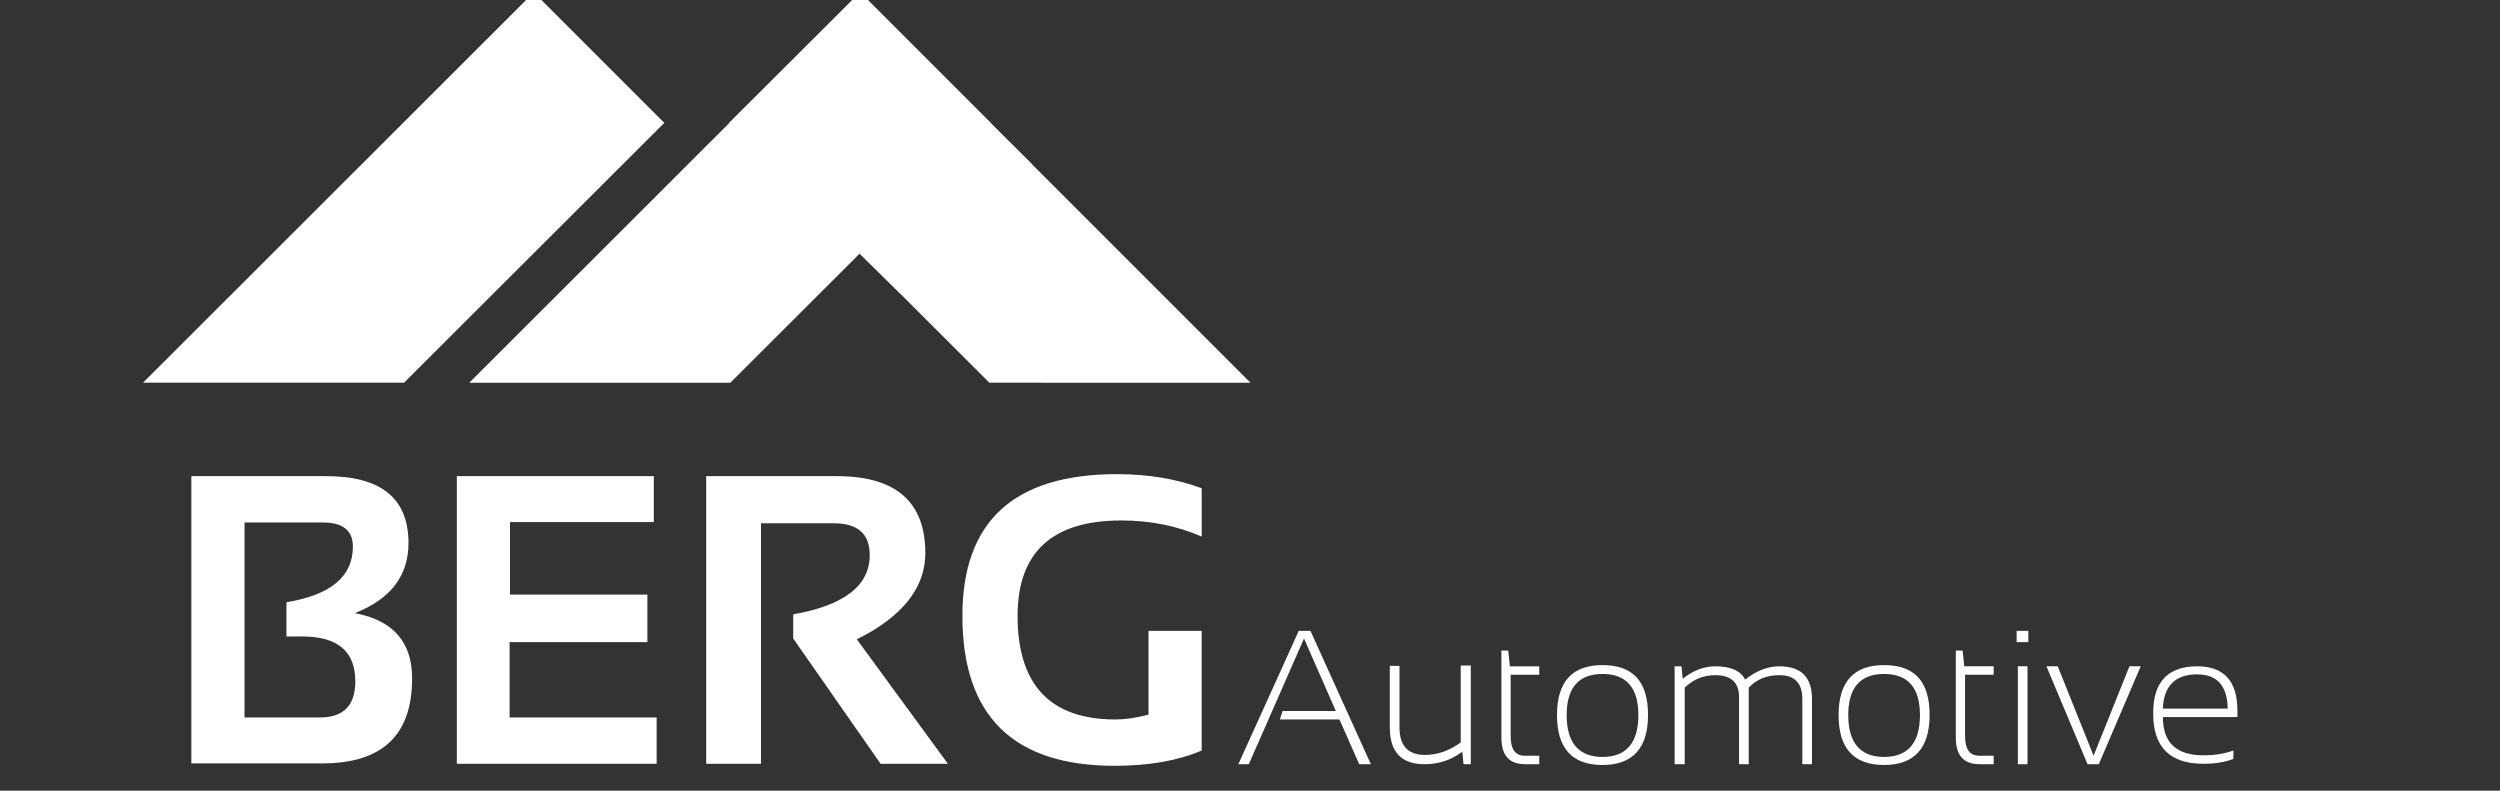 <svg version="1.1" id="Warstwa_1" xmlns="http://www.w3.org/2000/svg" x="0" y="0" viewBox="0 0 633 200.2" xml:space="preserve"><rect x="0" y="0" width="633" height="200.2" fill="#333333" stroke="none"/><style>.st0{fill:#fff}</style><path class="st0" d="M67.5 229.6v-71.4H101c13.6 0 20.4 5.5 20.4 16.6 0 8.1-4.4 13.9-13.3 17.4 9.5 1.8 14.2 7.2 14.2 16.2 0 14.1-7.4 21.1-22.3 21.1H67.5zm31.9-11.5c5.9 0 8.8-3 8.8-9 0-7.4-4.4-11.1-13.1-11.1h-4v-8.5c11-1.8 16.5-6.4 16.5-13.8 0-4-2.5-6-7.4-6H80.7v48.4h18.7zm82.9-59.9v11.4h-35.7v18h34.1v11.8h-34.2v18.7H183v11.5h-49.6v-71.4h48.9zm13 71.3v-71.3h32.5c14.6 0 21.9 6.4 21.9 19.1 0 8.6-5.7 15.8-17 21.4l22.6 30.9h-16.7l-21.7-31.1v-6c12.6-2.2 19-7.1 19-14.7 0-5.3-3-7.9-8.9-7.9h-18.1v59.7h-13.6zm123-3.2c-5.8 2.5-13 3.8-21.6 3.8-25.2 0-37.8-12.4-37.8-37.2 0-23.5 12.8-35.2 38.4-35.2 7.8 0 14.8 1.2 21 3.5v12c-6.2-2.7-12.8-4-20-4-17.1 0-25.7 7.9-25.7 23.7 0 17.1 8.1 25.7 24.3 25.7 2.4 0 5.1-.4 8.2-1.2v-20.8h13.2v29.7zm-198-91.3l64.6-64.5-32.4-32.4-97 96.9zm145.3 0L201 70.5l32.5-32.4 96.9 96.9z" transform="matrix(1.02 0 0 1.02 -20.4 -40.8)"/><path class="st0" d="M201.3 135l64.6-64.5-32.4-32.4-97 96.9zM330 229.7h-2.6l15-33.1h2.9l15 33.1h-2.9l-4.9-11.1h-14.8l.7-2.1h13.2l-7.9-18-13.7 31.2zm55.1-24.3v24.3h-1.8l-.3-3.1c-2.8 2.1-5.9 3.1-9.4 3.1-5.7 0-8.6-3-8.6-9.1v-15.3h2.4v15.3c0 4.5 2.1 6.8 6.3 6.8 3.1 0 6-1 8.9-3.1v-19.1h2.5zm7.6-3.9h1.7l.4 3.9h7.3v2.1H395v15.3c0 3.2 1.2 4.8 3.5 4.8h3.6v2.1h-3.5c-4 0-5.9-2.2-5.9-6.6v-21.6zm13.8 16c0-8.3 3.8-12.4 11.3-12.4 7.6 0 11.3 4.1 11.3 12.4 0 8.2-3.8 12.4-11.3 12.4-7.5 0-11.3-4.1-11.3-12.4zm11.3 10.4c5.9 0 8.9-3.5 8.9-10.4 0-6.8-3-10.2-8.9-10.2s-8.9 3.4-8.9 10.2c0 6.9 3 10.4 8.9 10.4zm17.9 1.8v-24.3h1.7l.3 3.1c2.5-2 5.2-3.1 8.1-3.1 3.8 0 6.3 1.1 7.4 3.3 2.8-2.2 5.6-3.3 8.5-3.3 5.4 0 8.1 2.7 8.1 8.1v16.2h-2.4v-16.2c0-3.9-1.9-5.9-5.7-5.9-3.1 0-5.6 1-7.6 3.1v19h-2.4v-16.6c0-3.7-2-5.5-5.9-5.5-2.9 0-5.4 1-7.6 3.1v19h-2.5zm40.7-12.2c0-8.3 3.8-12.4 11.3-12.4 7.6 0 11.3 4.1 11.3 12.4 0 8.2-3.8 12.4-11.3 12.4-7.5 0-11.3-4.1-11.3-12.4zm11.3 10.4c5.9 0 8.9-3.5 8.9-10.4 0-6.8-3-10.2-8.9-10.2s-8.9 3.4-8.9 10.2c0 6.9 3 10.4 8.9 10.4zm17.8-26.4h1.7l.4 3.9h7.3v2.1h-7.1v15.3c0 3.2 1.2 4.8 3.5 4.8h3.6v2.1h-3.5c-4 0-5.9-2.2-5.9-6.6v-21.6zm18-4.9v2.8h-2.9v-2.8h2.9zm-.2 8.8v24.3h-2.4v-24.3h2.4zm4.7 0h2.8l8.9 22.2 8.9-22.2h2.8L541 229.7h-2.8L528 205.4zm37.4 0c6.7 0 10 3.7 10 11v1.6h-18.5c0 6.4 3.4 9.5 10.1 9.5 2.8 0 5.2-.4 7.4-1.2v2.1c-2.1.8-4.6 1.2-7.4 1.2-8.3 0-12.5-4.1-12.5-12.4-.1-7.8 3.6-11.8 10.9-11.8zm-8.5 10.5H573c-.1-5.6-2.6-8.5-7.6-8.5-5.4 0-8.3 2.9-8.5 8.5z" transform="matrix(1.02 0 0 1.02 -20.4 -40.8)"/><path class="st0" d="M265.6 70.3l10.5 10.4-32.4 32.4-10.5-10.3z" transform="matrix(1.02 0 0 1.02 -20.4 -40.8)"/></svg>